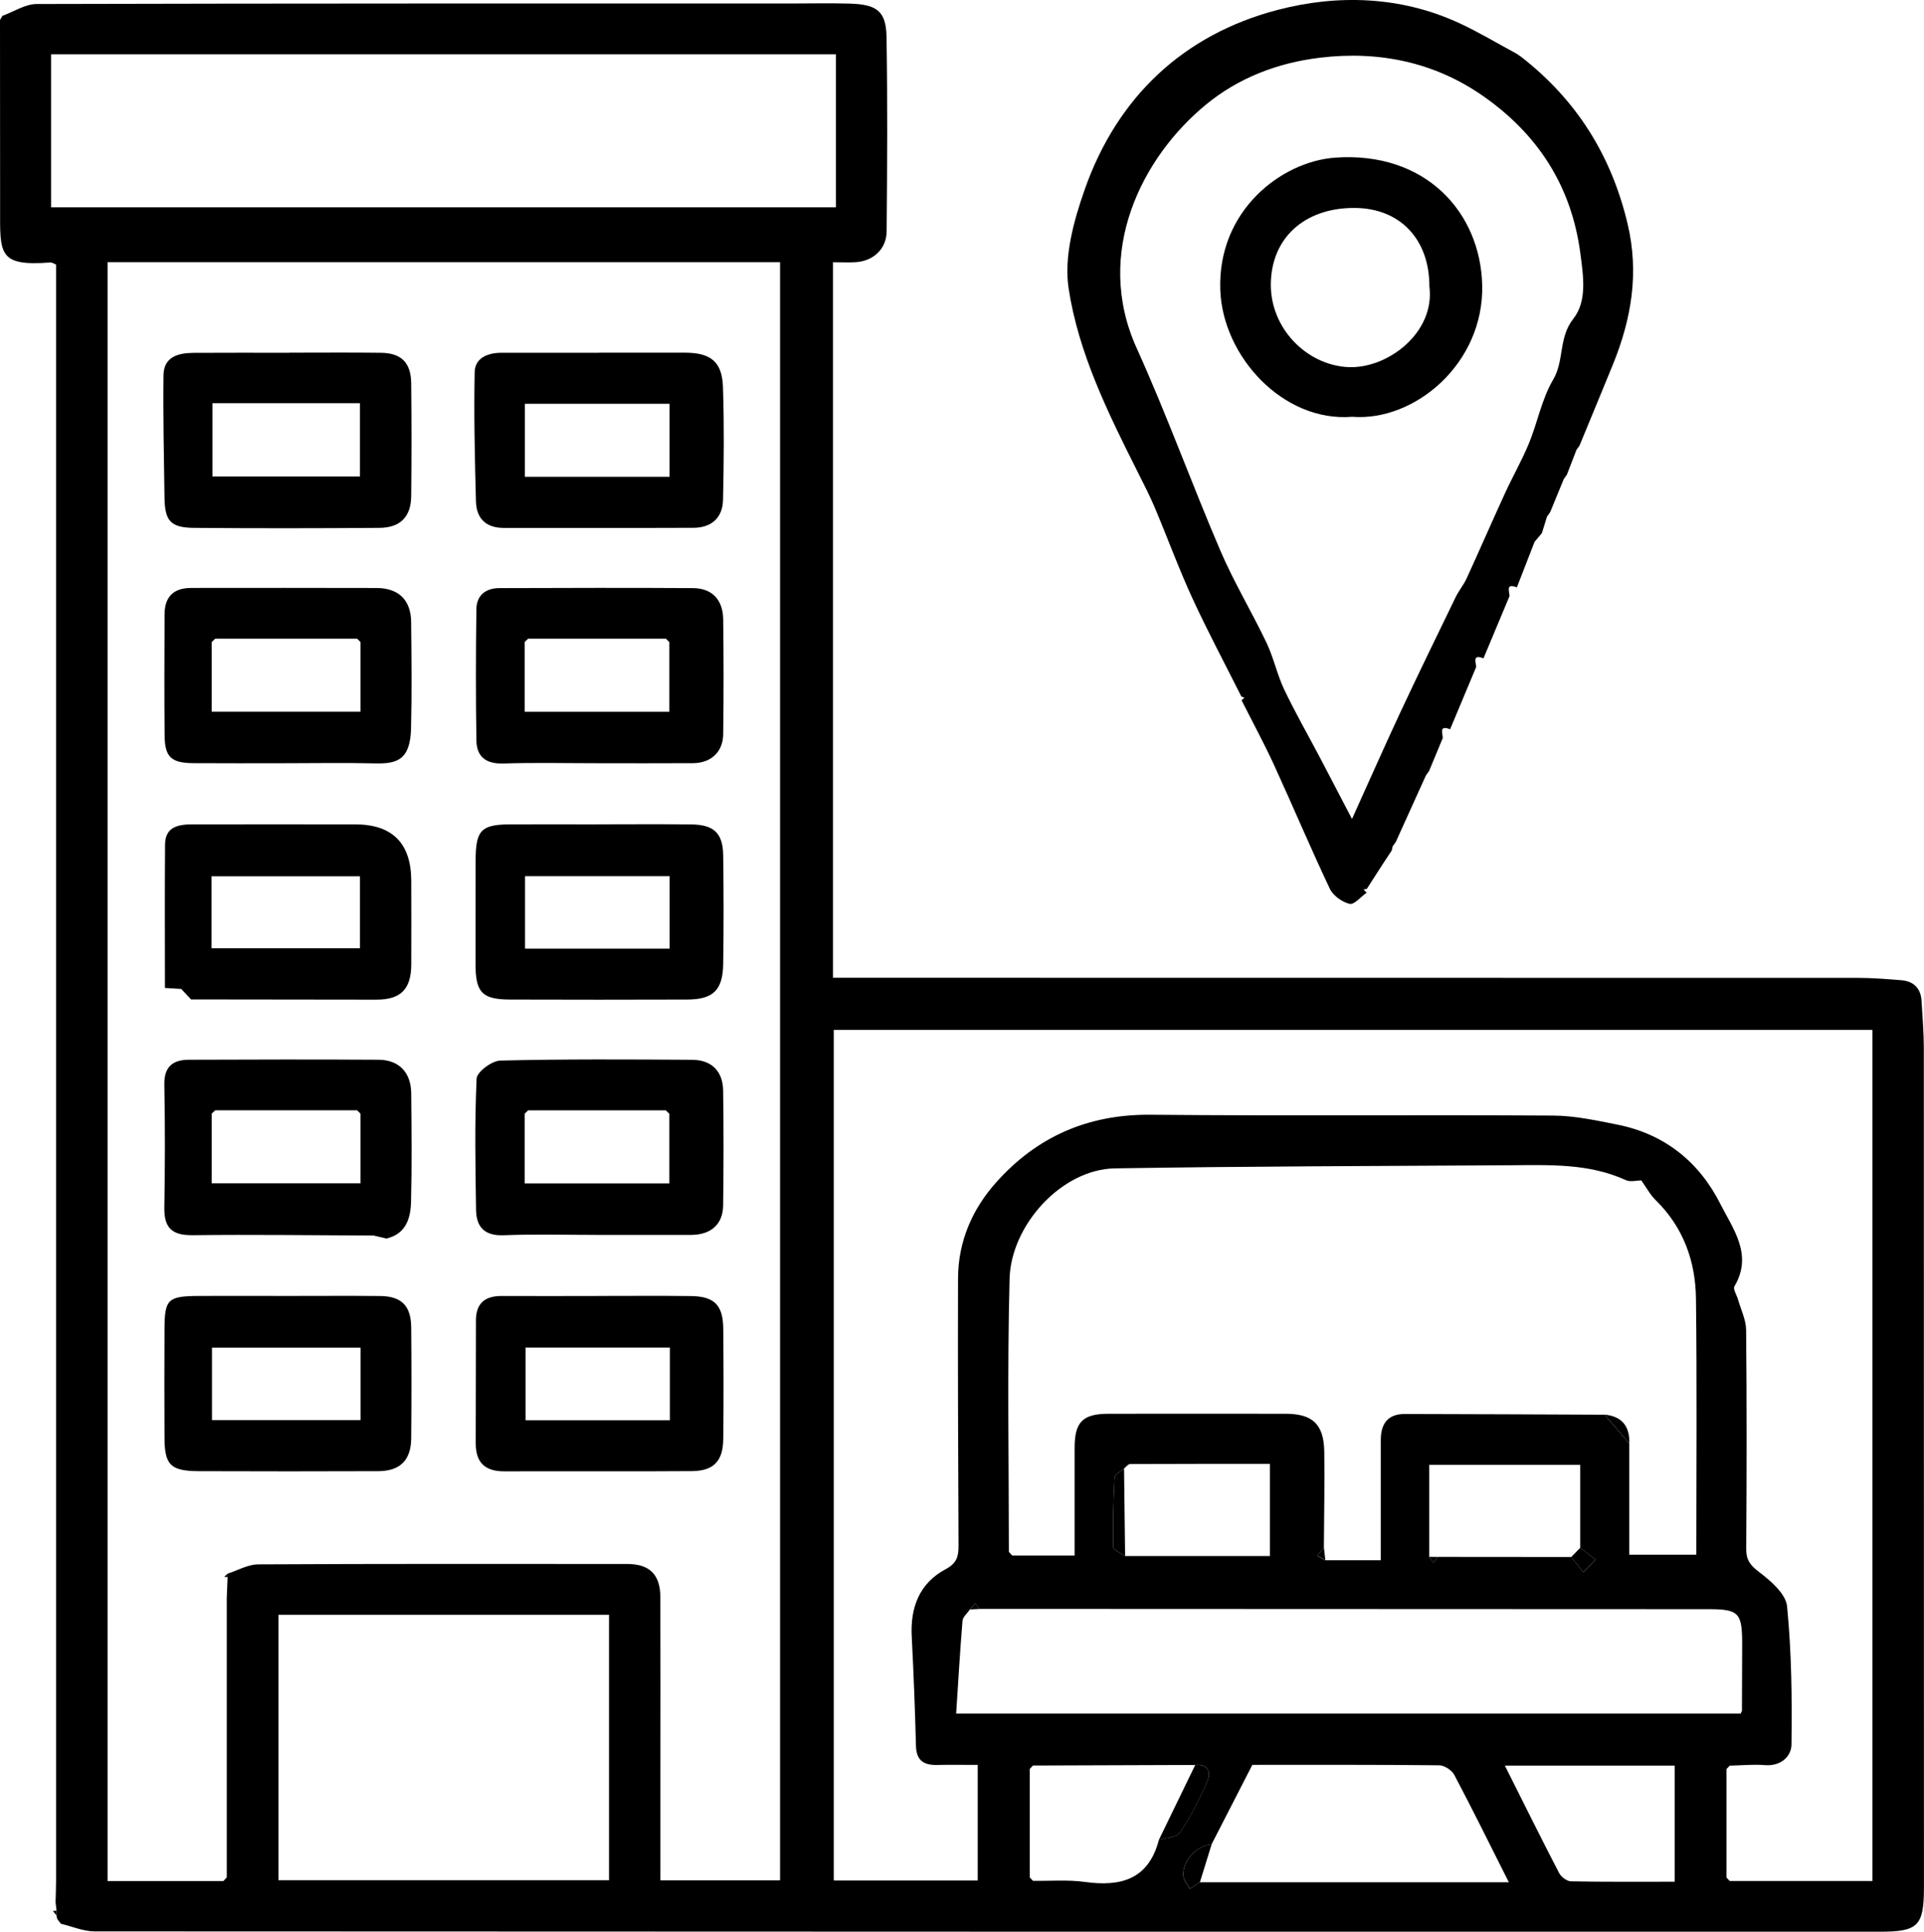 <svg xmlns="http://www.w3.org/2000/svg" id="Layer_1" data-name="Layer 1" viewBox="0 0 345.26 346.6"><path d="m.43,2.84C2.48,2.1,4.53.72,6.58.72c45.03-.12,90.07-.09,135.1-.09,3.62,0,7.24-.09,10.85.02,4.88.15,6.49,1.39,6.56,6.04.19,11.6.12,23.21.02,34.81-.03,3.21-2.44,5.39-5.67,5.55-1.23.06-2.48,0-3.96,0v128.38h4.28c59.88,0,119.76,0,179.64.02,2.6,0,5.21.21,7.8.42,2.21.19,3.49,1.45,3.62,3.71.17,2.85.41,5.7.41,8.55.02,50.16.02,100.32.02,150.48,0,6.94-1.03,7.98-7.9,7.98-106.79,0-213.57,0-320.36-.06-2.02,0-4.05-.89-6.07-1.37-.2-.27-.41-.54-.61-.81-.11-.22-.16-.45-.17-.7,0-.29,0-.58,0-.88-.06-.49-.11-.99-.17-1.48.03-1.25.09-2.49.09-3.74,0-95.39,0-190.79,0-286.18v-3.9c-.53-.22-.75-.4-.96-.38C-.37,47.81.01,45.59.02,37.24c0-11.22-.01-22.44-.02-33.66.14-.25.28-.49.43-.74Zm40.42,280.15c.01-.22.02-.44.02-.66,1.82-.58,3.63-1.64,5.45-1.65,22.08-.12,44.17-.08,66.25-.07,3.99,0,5.91,1.9,5.93,5.91.04,10.61.01,21.21.01,31.82,0,6.33,0,12.65,0,19.03h21.47V47.04H19.3v290.46h20.79c.2-.22.4-.44.6-.66,0-16.7,0-33.41,0-50.11l.15-3.74Zm161.05-3.81h25.99v-16.53c-8.46,0-16.78-.01-25.09.03-.36,0-.72.52-1.09.79-.59.55-1.67,1.07-1.7,1.65-.22,4.15-.32,8.31-.22,12.47.01.55,1.37,1.06,2.11,1.59Zm81.67-1.47v-14.88h-27.09v16.5c.25.36.51.72.76,1.08.25-.36.51-.71.76-1.07,7.98,0,15.96.01,23.95.02.72.91,1.44,1.81,2.16,2.72.74-.75,1.48-1.5,2.22-2.24-.92-.71-1.83-1.42-2.75-2.13Zm-75.62,52.42c1.3-.42,3.19-.45,3.79-1.35,1.9-2.83,3.48-5.92,4.86-9.06.7-1.59.38-3.28-2.12-3.05-9.7.03-19.41.07-29.11.1-.19.2-.39.41-.58.61v19.47c.19.2.39.41.58.61,3.11.05,6.26-.22,9.31.2,6.49.9,11.44-.47,13.28-7.55Zm9.48.75c-2.95.38-5.42,3.17-5.05,5.9.1.74.75,1.41,1.15,2.11.59-.39,1.18-.78,1.78-1.17h55.45c-3.42-6.8-6.52-13.08-9.79-19.27-.44-.84-1.77-1.71-2.7-1.72-11.2-.12-22.41-.08-33.54-.08-2.48,4.83-4.89,9.53-7.3,14.23Zm-41.69-42.2c-.24-.34-.48-.69-.72-1.03-.32.37-.65.75-.97,1.12-.46.68-1.27,1.33-1.33,2.04-.46,5.57-.78,11.16-1.14,16.65h140.76c.15-.3.25-.41.25-.51.02-3.99.04-7.98.04-11.97,0-5.64-.6-6.25-6.05-6.26-43.62-.02-87.24-.03-130.85-.05Zm112.19-34.87c1.48,1.73,2.96,3.45,4.44,5.18v19.95h12.03c0-15.49.13-30.71-.06-45.93-.08-6.73-2.26-12.82-7.24-17.69-.98-.96-1.65-2.24-2.57-3.53-.81,0-1.96.33-2.78-.05-6.61-3.03-13.64-2.71-20.62-2.67-23.68.14-47.36.18-71.04.56-9.62.15-18.67,10.23-18.92,19.78-.43,16.33-.13,32.68-.13,49.02l.59.66h11.21c0-6.63,0-12.97,0-19.3,0-4.65,1.43-6.12,6.09-6.13,10.58-.02,21.17-.01,31.75,0,4.88,0,6.89,1.89,6.96,6.83.08,5.73-.04,11.45-.07,17.18-.39.49-.79.98-1.18,1.47.48.27.96.53,1.43.8h9.96c0-7.44,0-14.51,0-21.58,0-2.89,1.25-4.67,4.31-4.66,11.95.02,23.89.08,35.84.13Zm22.46,83.68h25.62v-152.71h-186.39v152.63h25.83v-20.75c-2.57,0-4.93-.04-7.28.01-2.37.05-3.73-.77-3.8-3.4-.17-6.54-.42-13.09-.76-19.63-.28-5.24,1.39-9.59,6.08-12.09,2.05-1.09,2.33-2.33,2.32-4.27-.07-15.97-.14-31.95-.09-47.92.02-6.56,2.51-12.35,6.8-17.17,7.34-8.25,16.52-12.28,27.76-12.18,24.08.23,48.16,0,72.24.15,3.85.02,7.74.87,11.55,1.63,8.45,1.69,14.65,6.69,18.45,14.23,2.27,4.49,5.89,9.11,2.52,14.78-.29.48.41,1.54.64,2.34.52,1.83,1.44,3.65,1.46,5.48.13,13.1.11,26.21.02,39.31-.01,1.96.69,2.88,2.26,4.08,2.11,1.61,4.85,3.95,5.07,6.2.81,8.22.9,16.54.79,24.82-.03,2.08-1.89,3.89-4.72,3.67-2.1-.17-4.23.05-6.35.09-.2.2-.39.41-.59.61v19.47c.19.21.39.41.58.62ZM9.17,9.74v27.46h140.84V9.74H9.17Zm40.8,279.98v47.63h59.32v-47.63h-59.32Zm220.07,27.05c3.31,6.6,6.46,12.97,9.73,19.27.36.7,1.39,1.49,2.12,1.51,6.19.12,12.39.07,18.64.07v-20.84h-30.49Z"></path><path d="m222.78,125.01c-2.95-5.89-6.06-11.7-8.81-17.68-2.45-5.32-4.46-10.84-6.74-16.24-.93-2.21-2.04-4.34-3.11-6.48-5.29-10.53-10.59-21.24-12.36-32.88-.86-5.66.92-12.13,2.9-17.75,5.84-16.6,17.73-27.77,34.56-32.19,10.75-2.82,22.17-2.52,32.75,2.41,3.48,1.62,6.78,3.61,10.17,5.43.27.19.55.37.82.56,9.93,7.72,16.19,17.67,19.11,29.97,2.1,8.85.68,17.07-2.62,25.21-1.98,4.87-4.01,9.72-6.01,14.58-.18.26-.37.52-.55.78-.57,1.48-1.14,2.96-1.71,4.43-.19.27-.38.54-.57.81-.81,1.97-1.62,3.94-2.43,5.92-.19.27-.39.55-.58.82-.3.98-.6,1.97-.91,2.95-.44.52-.87,1.03-1.31,1.55-1.06,2.73-2.12,5.45-3.18,8.18-1.98-.79-1.38.61-1.31,1.55-1.56,3.73-3.12,7.45-4.68,11.18-1.98-.79-1.38.61-1.31,1.55-1.56,3.73-3.12,7.45-4.68,11.18-1.97-.78-1.38.61-1.31,1.55-.82,1.97-1.63,3.94-2.45,5.91-.19.27-.39.55-.58.82-1.8,3.97-3.6,7.95-5.4,11.92-.19.27-.38.54-.57.81-.05.24-.11.49-.16.73-.5.76-1,1.52-1.5,2.27-.99,1.54-1.99,3.09-2.98,4.63-.19.04-.39.07-.58.11.18.19.37.38.55.57-1.03.73-2.25,2.21-3.06,2.01-1.35-.33-2.96-1.48-3.55-2.73-3.48-7.35-6.64-14.86-10.03-22.25-1.8-3.91-3.86-7.71-5.8-11.55.17-.16.34-.32.51-.48-.18-.06-.36-.12-.54-.18Zm19.84,21.92c3.24-7.16,5.95-13.3,8.79-19.38,3.2-6.83,6.51-13.61,9.8-20.4.57-1.17,1.44-2.2,1.98-3.38,2.33-5.08,4.55-10.2,6.88-15.27,1.38-3.01,3.04-5.9,4.3-8.96,1.55-3.77,2.3-7.97,4.34-11.42,2.03-3.44.93-7.5,3.61-10.91,2.51-3.18,1.82-7.59,1.26-11.84-1.62-12.15-7.76-21.4-17.48-28.17-8.67-6.04-18.64-8.12-29.21-6.85-7.59.91-14.63,3.61-20.45,8.39-11.49,9.43-20.25,26.56-12.46,43.74,5.41,11.94,9.86,24.31,15.03,36.36,2.42,5.63,5.61,10.93,8.26,16.47,1.28,2.68,1.89,5.68,3.16,8.36,1.96,4.13,4.24,8.1,6.37,12.14,1.77,3.36,3.52,6.72,5.8,11.1Z"></path><path d="m9.49,342.87c.22,0,.44-.02.65-.08,0,.29,0,.58,0,.87-.22-.26-.44-.53-.65-.79Z"></path><path d="m207.95,330.13c2.18-4.48,4.35-8.97,6.53-13.45,2.5-.23,2.82,1.45,2.12,3.05-1.37,3.13-2.95,6.22-4.86,9.06-.6.89-2.49.92-3.79,1.35Z"></path><path d="m201.71,263.48c.06,5.23.13,10.47.19,15.7-.73-.53-2.09-1.04-2.11-1.59-.1-4.15,0-8.32.22-12.47.03-.58,1.11-1.1,1.7-1.65Z"></path><path d="m217.44,330.87c-.71,2.28-1.41,4.56-2.12,6.84-.59.39-1.18.78-1.78,1.17-.4-.7-1.05-1.37-1.15-2.11-.37-2.73,2.1-5.52,5.05-5.9Z"></path><path d="m281.95,279.36c.54-.55,1.08-1.1,1.62-1.66.92.71,1.83,1.42,2.75,2.13-.74.75-1.48,1.5-2.22,2.24-.72-.91-1.44-1.81-2.16-2.72Z"></path><path d="m287.94,253.81c3.14.3,4.53,2.11,4.44,5.18-1.48-1.73-2.96-3.45-4.44-5.18Z"></path><path d="m237.58,277.66c.08.75.17,1.51.25,2.26-.48-.27-.96-.53-1.43-.8.39-.49.79-.98,1.18-1.47Z"></path><path d="m175.75,288.68c-.56.03-1.13.06-1.69.09.32-.37.65-.75.97-1.12.24.34.48.69.72,1.03Z"></path><path d="m256.48,279.33c.51,0,1.01,0,1.52.01-.25.36-.51.71-.76,1.07-.25-.36-.51-.72-.76-1.08Z"></path><path d="m40.85,282.99c-.21-.05-.42-.07-.63-.07.22-.2.43-.39.65-.59,0,.22,0,.44-.02.66Z"></path><path d="m107.2,221.57c-5.61,0-11.24-.16-16.84.06-3.42.13-4.88-1.49-4.93-4.54-.12-7.86-.26-15.73.1-23.57.05-1.19,2.73-3.19,4.24-3.23,11.47-.28,22.96-.21,34.43-.14,3.49.02,5.52,2.04,5.57,5.53.1,6.86.09,13.73,0,20.59-.04,3.4-2.19,5.28-5.73,5.3-5.61.02-11.23,0-16.84,0Zm-12.42-22.35c-.21.2-.42.4-.63.6v12.51h25.96v-12.5c-.21-.2-.41-.41-.62-.61h-24.71Z"></path><path d="m107.16,232.52c5.6,0,11.2-.05,16.81.02,4.21.05,5.78,1.61,5.82,5.85.06,6.6.08,13.2,0,19.8-.05,3.98-1.71,5.73-5.65,5.76-11.2.08-22.41,0-33.61.04-3.49.02-5.17-1.57-5.16-5.05.02-7.35.03-14.69.04-22.04,0-3.08,1.64-4.38,4.59-4.37,5.73.02,11.45,0,17.18,0h0Zm13.05,22.31v-13.05h-25.9v13.05h25.9Z"></path><path d="m107.16,136.94c-5.61,0-11.22-.13-16.81.05-3.13.1-4.82-1.19-4.86-4.16-.12-7.84-.11-15.69,0-23.54.03-2.46,1.65-3.76,4.1-3.77,11.58-.03,23.17-.08,34.75,0,3.46.02,5.4,2.09,5.44,5.64.09,6.85.09,13.71,0,20.56-.04,3.21-2.2,5.19-5.42,5.21-5.73.04-11.46.01-17.19.01Zm-12.38-22.35c-.21.2-.42.4-.63.6v12.51h25.96v-12.5c-.21-.2-.41-.41-.62-.61h-24.71Z"></path><path d="m107.52,63.28c5.12,0,10.23,0,15.35,0,4.68,0,6.72,1.61,6.87,6.19.22,6.73.16,13.48.01,20.21-.07,3.22-2.07,5-5.29,5.02-11.35.05-22.71,0-34.06.02-3.22,0-4.91-1.72-4.99-4.76-.2-7.73-.39-15.46-.23-23.18.05-2.54,2.32-3.48,4.75-3.48,5.86-.01,11.73,0,17.59,0v-.02Zm-13.33,22.27h25.96v-13.1h-25.96v13.1Z"></path><path d="m107.28,147.9c5.6,0,11.21-.05,16.81.02,4.04.05,5.64,1.58,5.69,5.58.09,6.47.1,12.95,0,19.42-.07,4.76-1.8,6.41-6.52,6.42-10.58.03-21.16.04-31.75,0-5.01-.02-6.18-1.3-6.17-6.37.02-6.23-.02-12.45.01-18.68.03-5.36,1.01-6.36,6.23-6.38,5.23-.03,10.46,0,15.69,0Zm12.89,22.31v-13h-25.95v13h25.95Z"></path><path d="m67.06,221.68c-10.83-.04-21.67-.19-32.5-.06-3.69.04-5.14-1.31-5.07-4.97.13-7.35.14-14.7,0-22.05-.06-3.22,1.53-4.45,4.42-4.46,11.33-.04,22.67-.07,34,0,3.69.02,5.84,2.27,5.88,6.02.06,6.48.13,12.96-.03,19.43-.08,2.97-.88,5.8-4.42,6.63-.76-.18-1.52-.36-2.28-.54Zm-2.36-21.86c-.21-.2-.41-.41-.62-.61h-25.46l-.63.6v12.5h26.7c0-4.34,0-8.42,0-12.5Z"></path><path d="m51.35,232.52c5.61,0,11.22-.04,16.83.01,3.88.04,5.58,1.74,5.61,5.69.06,6.61.06,13.22,0,19.83-.04,3.95-1.99,5.89-5.9,5.91-10.72.04-21.45.04-32.17,0-5.12-.02-6.18-1.09-6.2-6.03-.03-6.49-.03-12.97,0-19.46.02-5.36.6-5.91,6.11-5.95,5.24-.03,10.47,0,15.71,0Zm13.35,9.27h-26.66v13h26.66v-13Z"></path><path d="m51.91,63.28c5.48,0,10.97-.05,16.45.02,3.65.04,5.39,1.77,5.43,5.49.07,6.73.07,13.46,0,20.19-.04,3.74-1.93,5.7-5.72,5.73-11.09.08-22.18.1-33.27,0-4.19-.04-5.22-1.25-5.28-5.42-.1-7.32-.27-14.63-.18-21.95.04-3.33,2.63-4.01,5.38-4.03,5.73-.04,11.46-.01,17.19-.01Zm-13.78,9.06v13.16h26.46v-13.16h-26.46Z"></path><path d="m51.18,136.94c-5.49,0-10.98.03-16.47-.01-3.98-.03-5.13-1.08-5.17-4.95-.07-7.24-.03-14.48-.01-21.71,0-3.15,1.57-4.78,4.77-4.78,11.1,0,22.21-.03,33.31.01,3.95.02,6.14,2.2,6.17,6.13.06,6.36.14,12.73-.02,19.09-.15,5.74-2.63,6.34-6.49,6.25-5.36-.13-10.73-.03-16.09-.03Zm13.52-21.74c-.21-.2-.41-.41-.62-.61h-25.46c-.21.2-.42.4-.63.6v12.5h26.7v-12.5Z"></path><path d="m32.54,177.44c-.87-.05-1.74-.1-2.94-.18,0-8.59-.05-17.16.02-25.73.03-3.25,2.45-3.62,4.96-3.62,9.71-.02,19.43,0,29.14,0q10.08,0,10.08,10.21c0,4.98.03,9.97,0,14.95-.03,4.41-1.88,6.29-6.26,6.29-11.08,0-22.17-.03-33.25-.04-.58-.62-1.16-1.24-1.75-1.86Zm5.41-7.3h26.64v-12.91h-26.64v12.91Z"></path><path d="m242.64,74.78c-12.39,1-23.23-10.83-23.66-22.74-.52-14.29,11.02-23.06,20.58-23.75,16.23-1.17,26.11,9.79,26.42,22.87.33,14-12.05,24.5-23.33,23.62Zm13.86-23.41c.01-8.49-5.32-14.05-13.47-14.06-9-.02-14.96,5.46-14.98,13.77-.02,7.85,6.37,14.33,13.71,14.78,7.16.44,15.83-6.16,14.74-14.49Z"></path></svg>